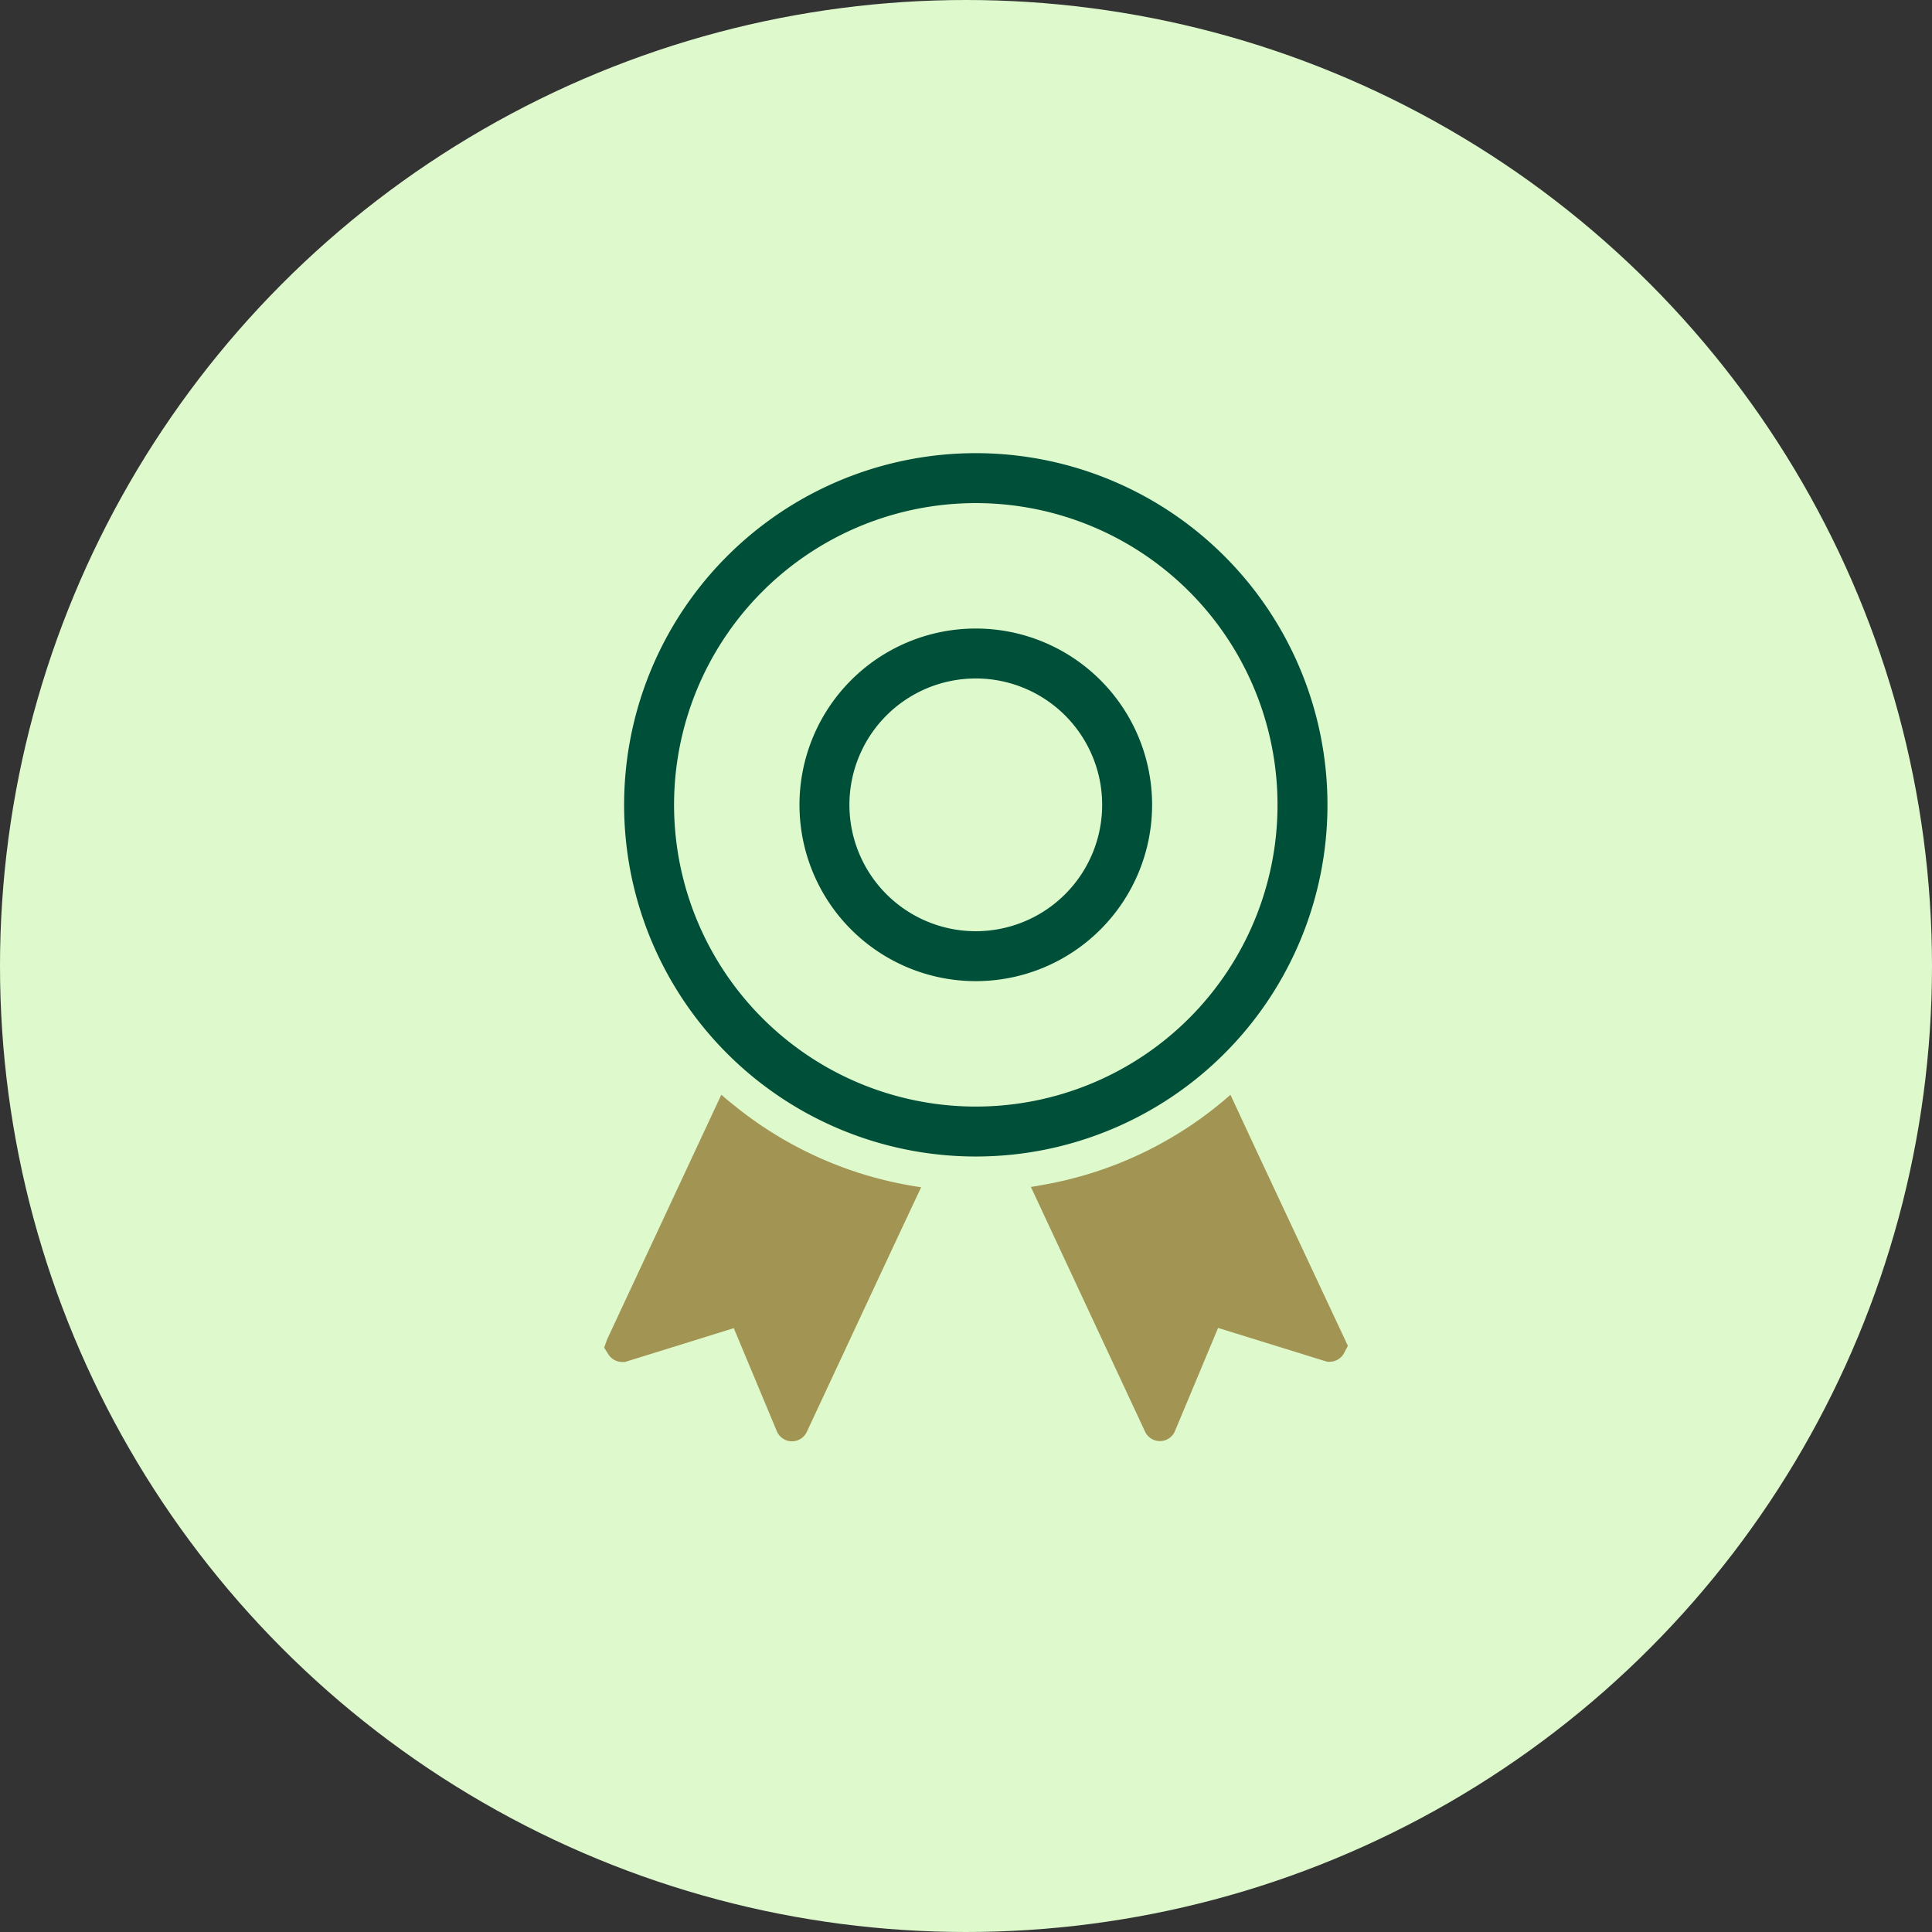 <svg xmlns="http://www.w3.org/2000/svg" width="60" height="60" viewBox="0 0 60 60"><rect x="0" y="0" width="60" height="60" fill="#333333" stroke="none"/><g data-name="グループ 41966" transform="translate(-259 -6387)"><circle data-name="楕円形 273" cx="30" cy="30" r="30" transform="translate(259 6387)" fill="#defacd"/><g data-name="アートワーク 24"><g data-name="グループ 2256"><g data-name="グループ 2255" fill="#a29452"><path data-name="パス 10042" d="M281.853 6421.372c-.148-.12-.3-.237-.441-.365l-.011-.009-3.539 7.581-.1.272.133.212a.512.512 0 00.429.235h.083l3.381-1.051 1.337 3.2a.509.509 0 00.932.019l2.735-5.859.809-1.723.006-.013a11.917 11.917 0 01-5.754-2.499z"/><path data-name="パス 10043" d="M298.013 6422.72l-.794-1.707-.006-.013a11.9 11.9 0 01-5.727 2.78c-.153.026-.3.058-.458.079h-.014l3.546 7.6a.508.508 0 00.931-.019l1.338-3.2 3.316 1.028.078.023h.069a.51.51 0 00.429-.235l.139-.259z"/></g><path data-name="パス 10044" d="M299.45 6412a10.146 10.146 0 10-10.142 10.141A10.145 10.145 0 00299.45 6412z" fill="none" stroke="#004f39" stroke-linecap="round" stroke-linejoin="round" stroke-width="1.551"/><path data-name="パス 10045" d="M289.304 6416.695a4.7 4.7 0 114.7-4.7 4.7 4.7 0 01-4.7 4.7z" fill="none" stroke="#004f39" stroke-linecap="round" stroke-linejoin="round" stroke-width="1.551"/></g></g></g></svg>